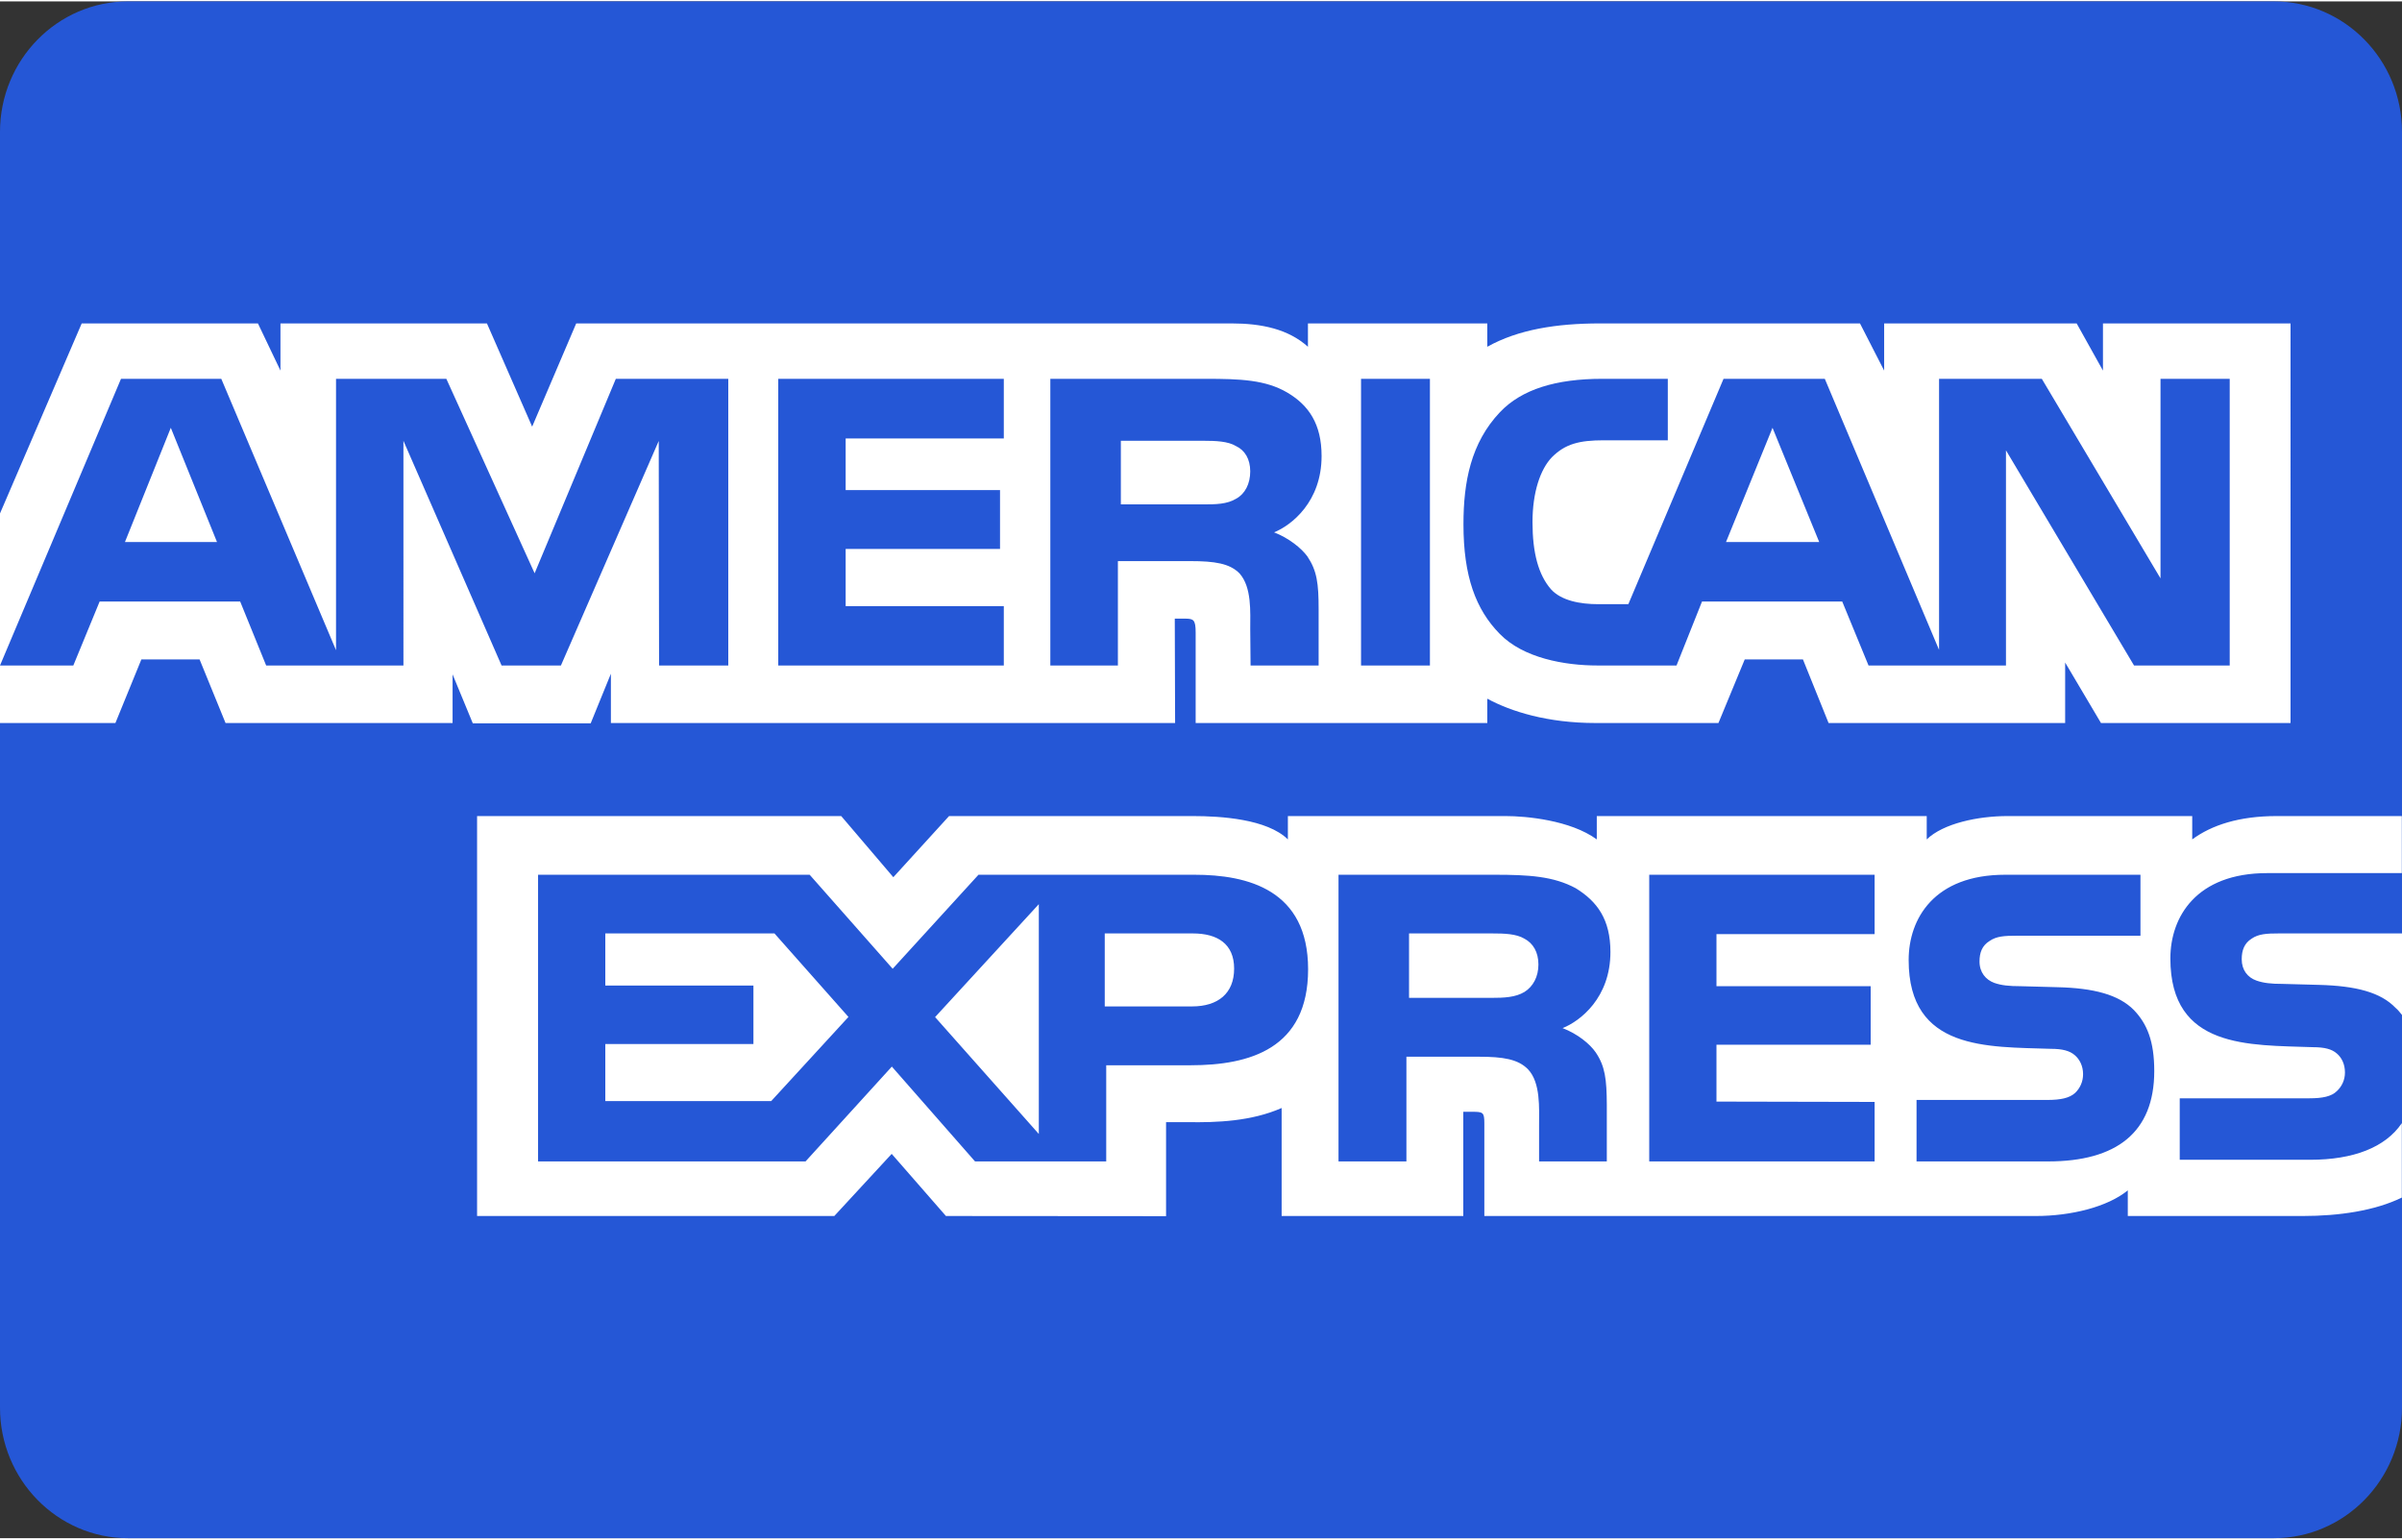<svg xmlns="http://www.w3.org/2000/svg" xml:space="preserve" width="156" height="100" fill-rule="evenodd" clip-rule="evenodd" image-rendering="optimizeQuality" shape-rendering="geometricPrecision" text-rendering="geometricPrecision" viewBox="0 0 146.11 93.49"><rect x="0" y="0" width="146.11" height="93.49" fill="#333333" stroke="none"/><g fill-rule="nonzero"><path fill="#2557D6" d="M7.79 0h130.52c4.31 0 7.8 3.56 7.8 7.94v77.61c0 4.38-3.49 7.94-7.8 7.94H7.79c-4.3 0-7.79-3.56-7.79-7.94V7.94C0 3.56 3.49 0 7.79 0z"/><path fill="#fff" d="M0 43.9h7.02l1.58-3.87h3.54l1.58 3.87h13.81v-2.96l1.23 2.98h7.17l1.23-3.02v3h34.32l-.02-6.35h.67c.46.01.6.06.6.84v5.51h17.74v-1.48c1.44.78 3.66 1.48 6.59 1.48h7.47l1.6-3.87h3.54l1.56 3.87h14.39v-3.68l2.18 3.68h11.53V19.59h-11.41v2.87l-1.6-2.87h-11.71v2.87l-1.47-2.87H97.33c-2.65 0-4.98.37-6.86 1.42v-1.42H79.56v1.42c-1.2-1.08-2.83-1.42-4.64-1.42H35.05l-2.68 6.28-2.75-6.28H17.06v2.87l-1.37-2.87H4.97L0 31.15V43.9zm44.3-3.5h-4.21l-.02-13.66-5.95 13.66h-3.61l-5.97-13.67V40.4h-8.35l-1.58-3.89H6.06l-1.6 3.89H0l7.36-17.44h6.1l6.98 16.51V22.96h6.71l5.37 11.83 4.94-11.83h6.84V40.4zm-31.1-7.51-2.81-6.95-2.79 6.95h5.6zm47.86 7.51H47.34V22.96h13.72v3.63h-9.62v3.14h9.39v3.58h-9.39v3.48h9.62v3.61zm19.33-12.74c0 2.78-1.83 4.21-2.89 4.64.9.35 1.66.96 2.03 1.47.58.87.68 1.64.68 3.2v3.43h-4.14l-.02-2.2c0-1.05.1-2.56-.65-3.4-.6-.61-1.51-.75-2.99-.75H68v6.35h-4.11V22.96h9.45c2.1 0 3.65.06 4.97.84 1.3.77 2.08 1.91 2.08 3.86zm-5.19 2.59c-.56.34-1.23.35-2.03.35h-4.99v-3.87h5.06c.71 0 1.46.03 1.94.32.54.25.87.79.87 1.54 0 .76-.32 1.37-.85 1.66zM86.98 40.4h-4.19V22.96h4.19V40.4zm48.65 0h-5.82l-7.79-13.09V40.4h-8.36l-1.6-3.89h-8.53l-1.55 3.89h-4.81c-1.99 0-4.52-.45-5.95-1.93-1.45-1.48-2.2-3.49-2.2-6.66 0-2.58.45-4.95 2.22-6.82 1.32-1.39 3.4-2.03 6.23-2.03h3.98v3.74h-3.89c-1.5 0-2.35.22-3.16 1.03-.7.73-1.18 2.12-1.18 3.95 0 1.87.36 3.21 1.13 4.09.63.69 1.78.9 2.86.9h1.84l5.79-13.71H111l6.95 16.49V22.96h6.25l7.22 12.14V22.96h4.21V40.4zm-24.97-7.51-2.84-6.95-2.83 6.95h5.67zM146.1 68.24c-1 1.48-2.95 2.23-5.58 2.23h-7.93v-3.74h7.9c.78 0 1.33-.11 1.66-.44.29-.27.49-.66.49-1.13 0-.51-.2-.91-.5-1.16-.3-.26-.73-.38-1.45-.38-3.86-.14-8.67.12-8.67-5.4 0-2.53 1.58-5.19 5.89-5.19h8.19v-3.47h-7.61c-2.29 0-3.96.55-5.14 1.42v-1.42h-11.24c-1.8 0-3.91.45-4.91 1.42v-1.42H97.13v1.42c-1.6-1.17-4.3-1.42-5.54-1.42H78.34v1.42c-1.26-1.24-4.07-1.42-5.78-1.42H57.73l-3.39 3.72-3.17-3.72H29.02v24.33h21.73l3.49-3.78 3.3 3.78 13.39.01v-5.72h1.31c1.78.03 3.88-.05 5.72-.86v6.57h11.05v-6.34h.53c.68 0 .75.03.75.72v5.62h33.55c2.13 0 4.36-.55 5.59-1.56v1.56h10.64c2.22 0 4.38-.32 6.03-1.12v-4.53zm-66.53-9.36c0 4.84-3.56 5.84-7.15 5.84h-5.13v5.85h-7.98l-5.06-5.77L49 70.57H32.73V53.13h16.52l5.05 5.72 5.22-5.72h13.13c3.26 0 6.92.92 6.92 5.75zM46.91 66.9H36.82v-3.47h9.01v-3.56h-9.01V56.7h10.29l4.5 5.08-4.7 5.12zm16.28 2-6.31-7.11 6.31-6.87V68.9zm9.32-7.76H67.2V56.7h5.36c1.48 0 2.51.62 2.51 2.14 0 1.51-.98 2.3-2.56 2.3zm27.81-8.01h13.71v3.61h-9.62v3.17h9.38v3.56h-9.38v3.46l9.62.02v3.62h-13.71V53.13zm-5.27 9.33c.91.35 1.66.96 2.01 1.47.58.85.67 1.65.68 3.18v3.46h-4.12v-2.18c0-1.05.1-2.61-.67-3.42-.6-.62-1.51-.77-3.01-.77h-4.39v6.37h-4.13V53.13h9.49c2.08 0 3.59.09 4.94.82 1.3.8 2.11 1.89 2.11 3.88 0 2.78-1.83 4.2-2.91 4.63zm-2.32-2.2c-.55.33-1.23.36-2.03.36h-4.99V56.7h5.06c.73 0 1.46.02 1.96.32.53.28.85.82.85 1.57 0 .74-.32 1.34-.85 1.67zm37.08 1.11c.8.84 1.23 1.9 1.23 3.7 0 3.75-2.31 5.5-6.46 5.5h-8v-3.74h7.97c.78 0 1.33-.11 1.68-.43.28-.27.48-.66.48-1.14 0-.51-.22-.91-.5-1.15-.31-.27-.75-.39-1.46-.39-3.84-.13-8.65.12-8.65-5.4 0-2.53 1.56-5.19 5.87-5.19h8.23v3.71h-7.53c-.75 0-1.23.03-1.65.32-.45.28-.61.7-.61 1.25 0 .66.38 1.11.9 1.3.43.15.9.2 1.6.2l2.21.06c2.23.05 3.76.45 4.69 1.4zm16.3-4.67h-7.49c-.75 0-1.24.03-1.66.32-.44.28-.6.7-.6 1.25 0 .66.36 1.11.9 1.3.43.15.89.2 1.58.2l2.22.06c2.25.06 3.75.45 4.66 1.4.17.14.27.29.39.43V56.7z"/></g></svg>